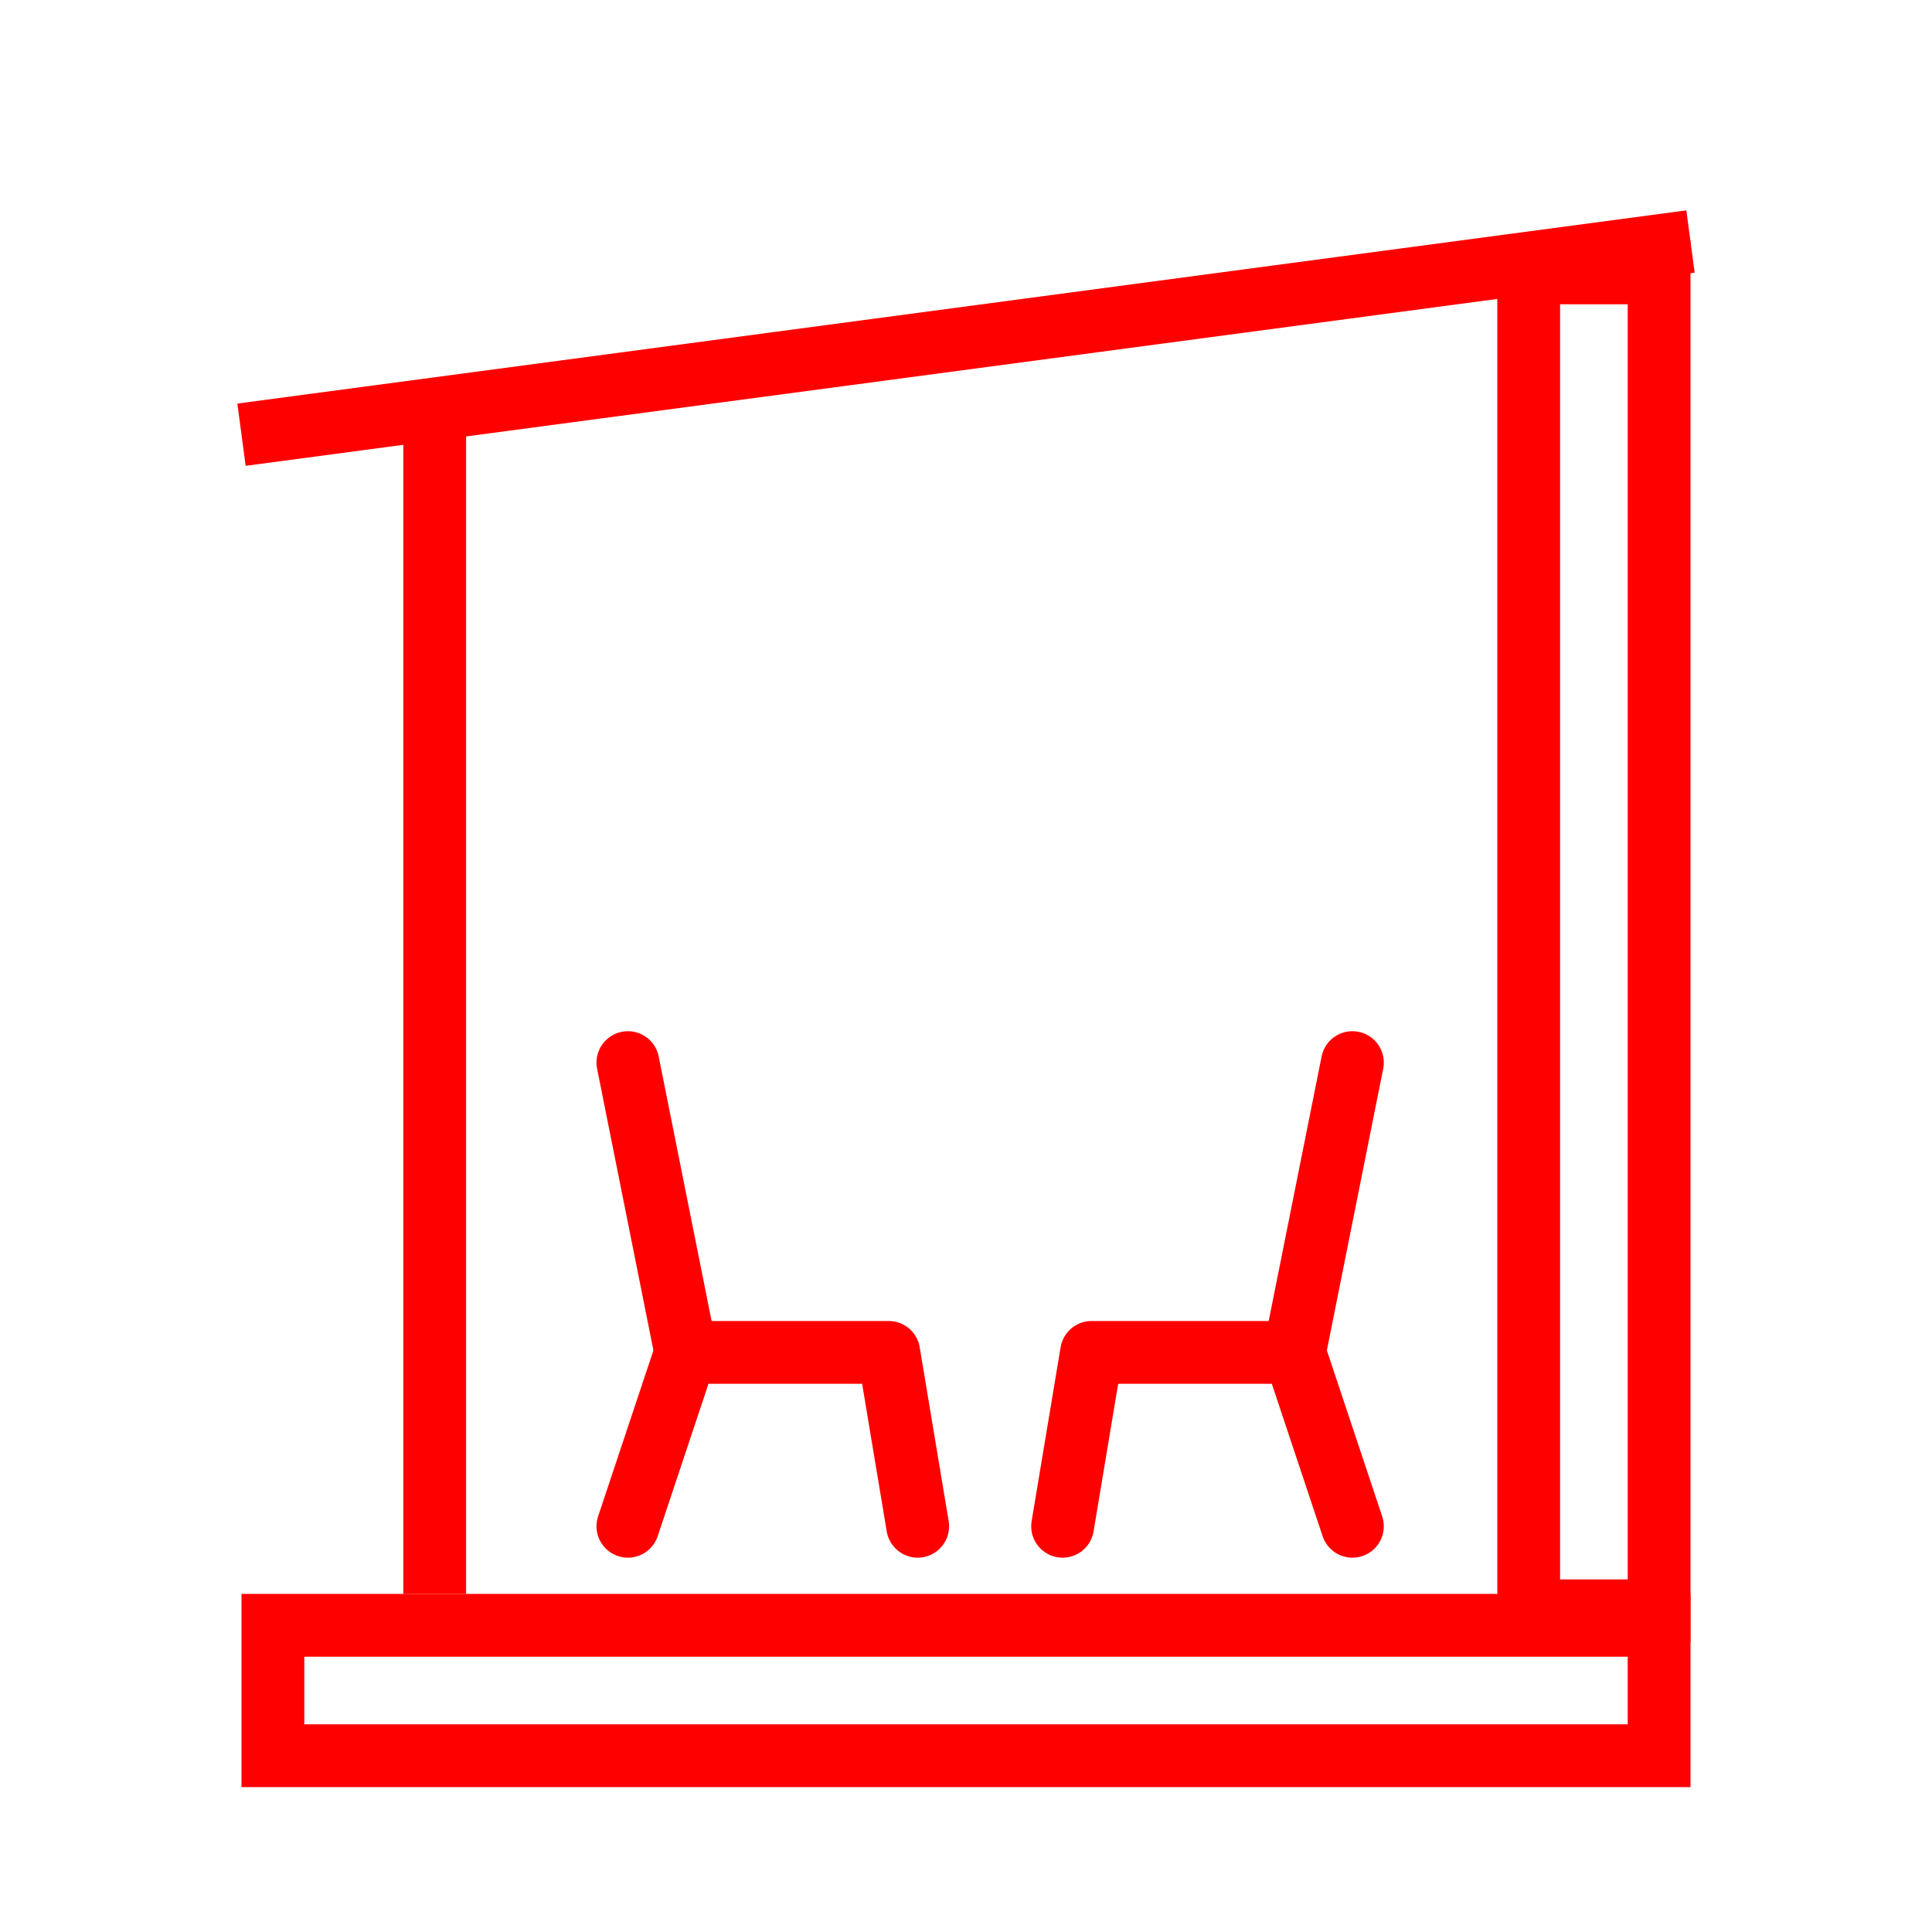 <?xml version="1.0" encoding="UTF-8"?> <svg xmlns="http://www.w3.org/2000/svg" width="40" height="40" viewBox="0 0 40 40" fill="none"><path d="M5 9L35 5" stroke="#FF0000" stroke-width="1.3"></path><path d="M9 8.605V33" stroke="#FF0000" stroke-width="1.3"></path><rect x="5.65" y="33.65" width="28.7" height="2.7" stroke="#FF0000" stroke-width="1.3"></rect><rect x="34.35" y="5.65" width="27.7" height="2.7" transform="rotate(90 34.35 5.65)" stroke="#FF0000" stroke-width="1.3"></rect><path d="M28 22L26.8 28H22.6L22 31.6" stroke="#FF0000" stroke-width="1.3" stroke-linecap="round" stroke-linejoin="round"></path><path d="M26.8 28L28 31.6" stroke="#FF0000" stroke-width="1.3" stroke-linecap="round" stroke-linejoin="round"></path><path d="M13 22L14.2 28H18.4L19 31.6" stroke="#FF0000" stroke-width="1.3" stroke-linecap="round" stroke-linejoin="round"></path><path d="M14.2 28L13 31.6" stroke="#FF0000" stroke-width="1.3" stroke-linecap="round" stroke-linejoin="round"></path></svg> 